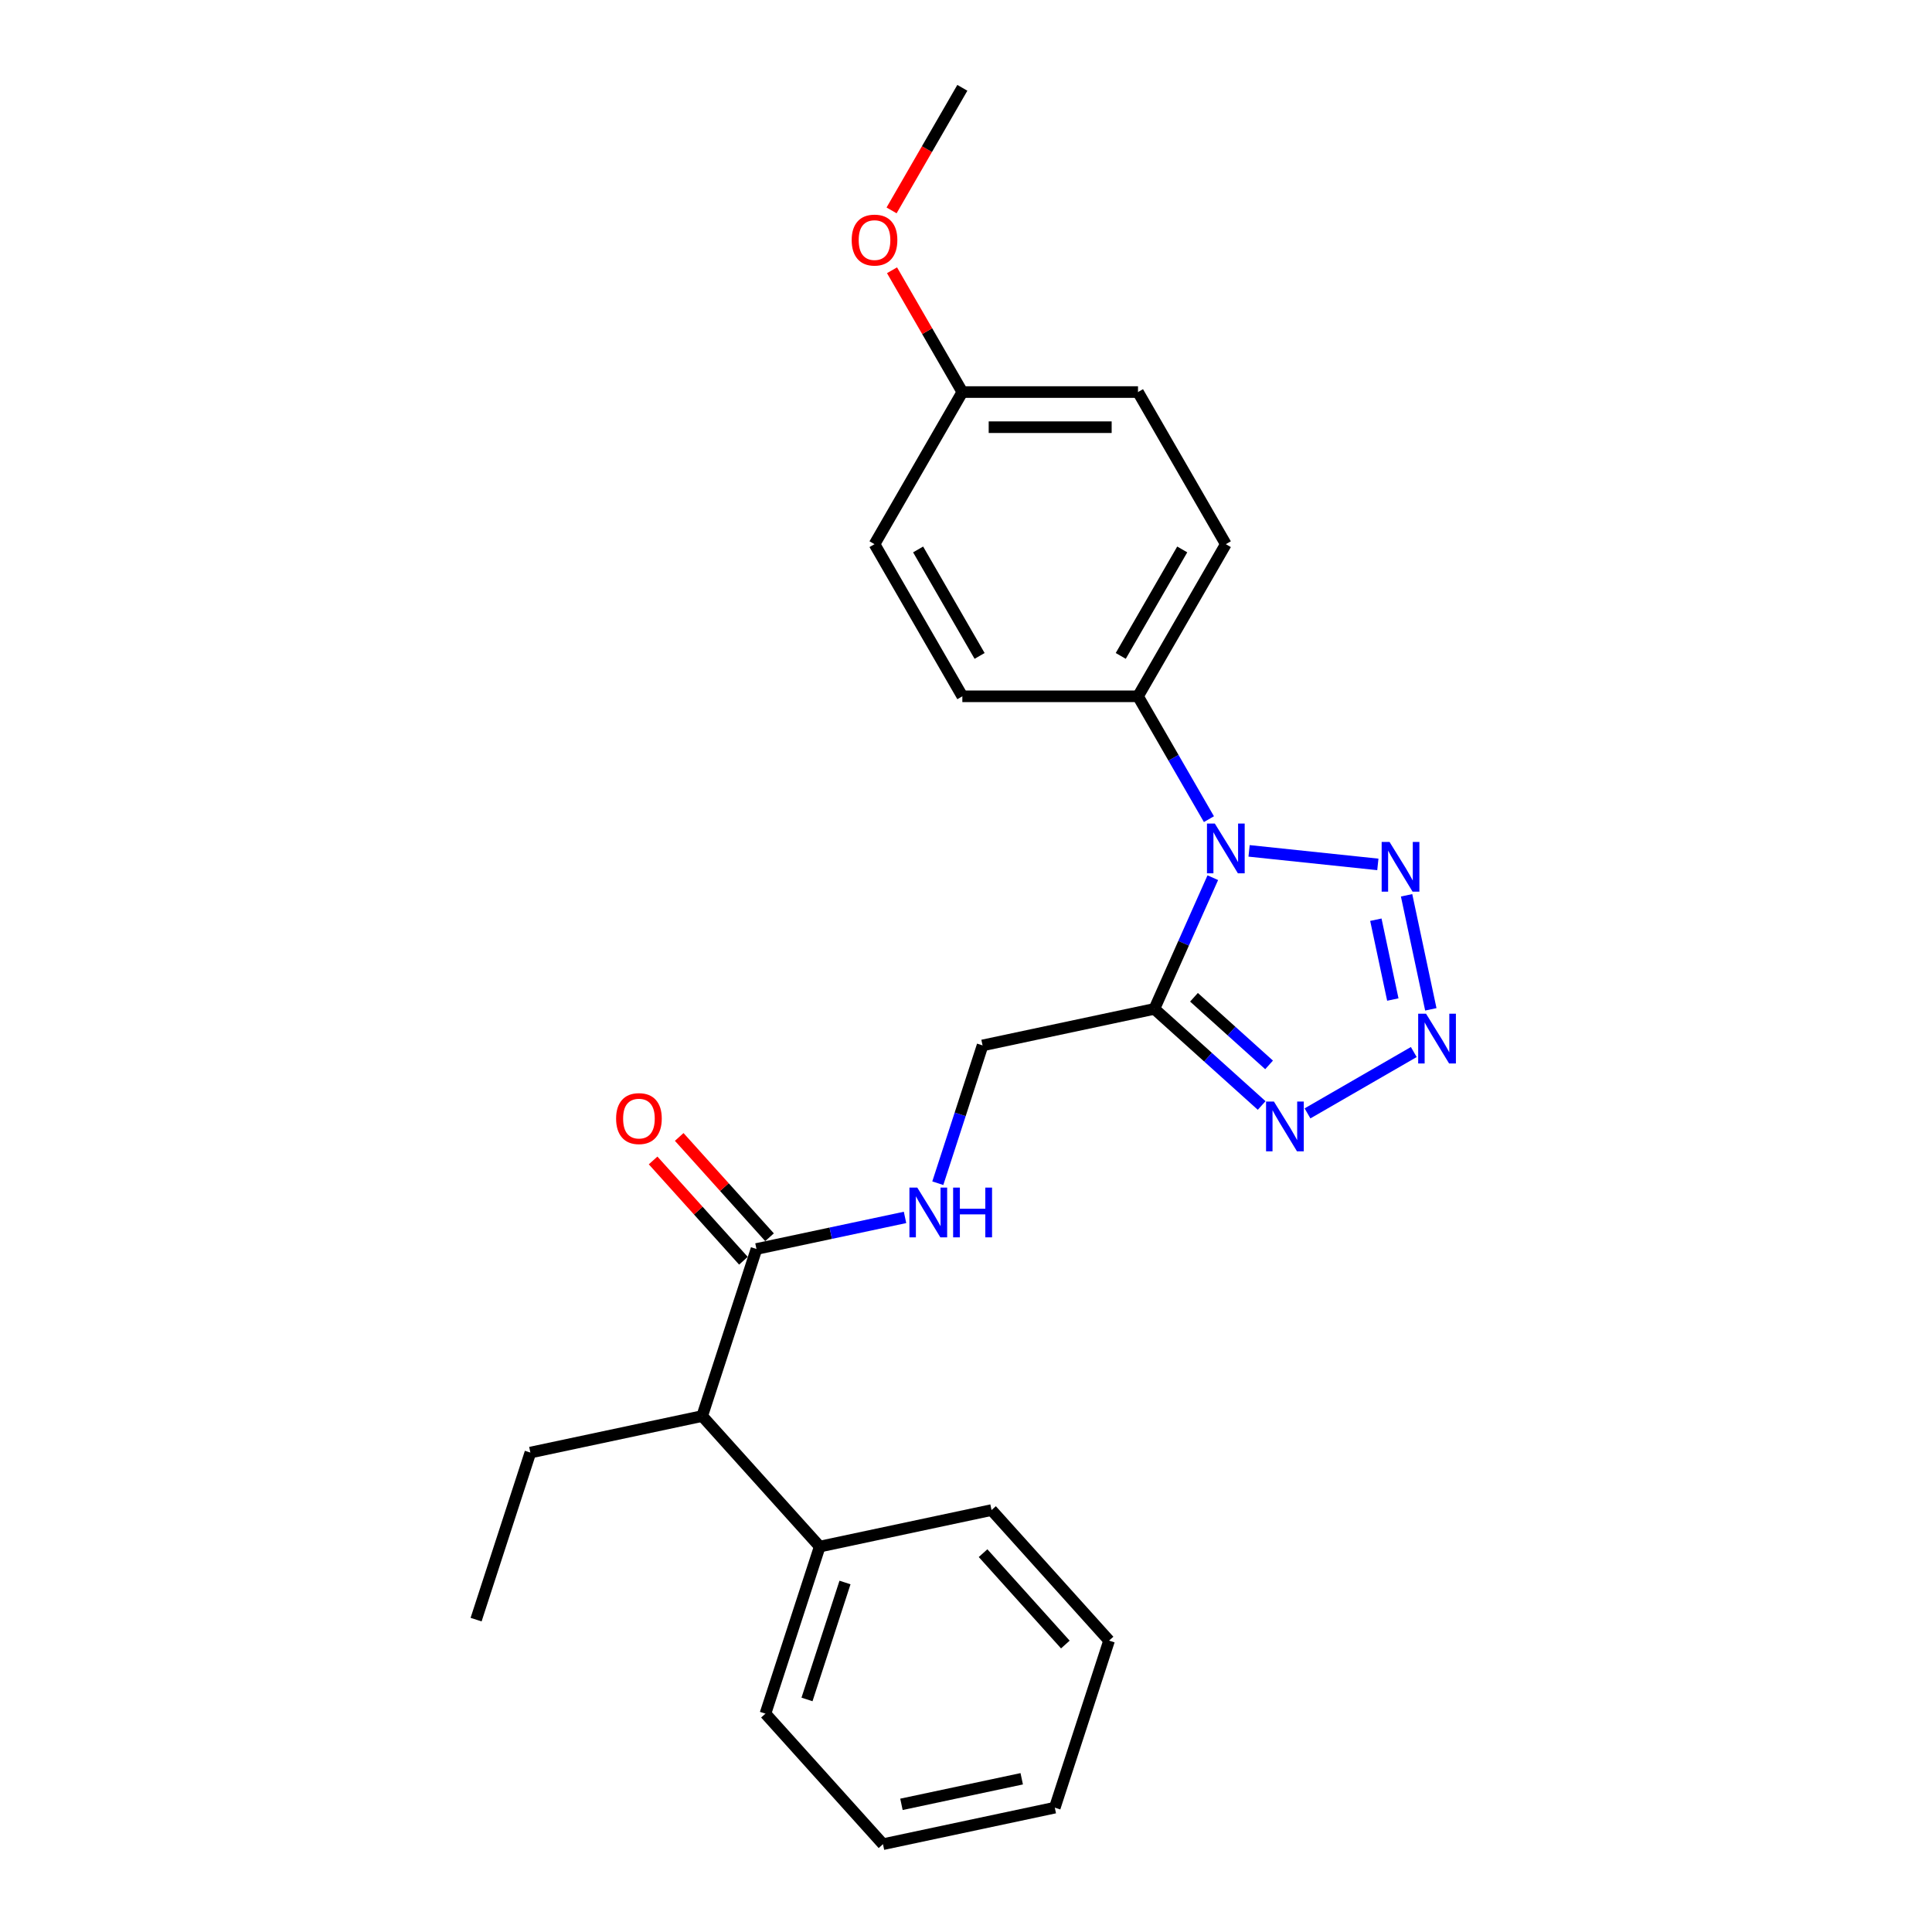 <?xml version='1.0' encoding='iso-8859-1'?>
<svg version='1.1' baseProfile='full'
              xmlns='http://www.w3.org/2000/svg'
                      xmlns:rdkit='http://www.rdkit.org/xml'
                      xmlns:xlink='http://www.w3.org/1999/xlink'
                  xml:space='preserve'
width='1000px' height='1000px' viewBox='0 0 1000 1000'>
<!-- END OF HEADER -->
<rect style='opacity:1.0;fill:#FFFFFF;stroke:none' width='1000' height='1000' x='0' y='0'> </rect>
<path class='bond-0' d='M 627.743,454.291 L 612.625,488.246' style='fill:none;fill-rule:evenodd;stroke:#0000FF;stroke-width:6px;stroke-linecap:butt;stroke-linejoin:miter;stroke-opacity:1' />
<path class='bond-0' d='M 612.625,488.246 L 597.507,522.202' style='fill:none;fill-rule:evenodd;stroke:#000000;stroke-width:6px;stroke-linecap:butt;stroke-linejoin:miter;stroke-opacity:1' />
<path class='bond-2' d='M 646.525,440.409 L 713.173,447.414' style='fill:none;fill-rule:evenodd;stroke:#0000FF;stroke-width:6px;stroke-linecap:butt;stroke-linejoin:miter;stroke-opacity:1' />
<path class='bond-5' d='M 625.742,423.997 L 607.385,392.201' style='fill:none;fill-rule:evenodd;stroke:#0000FF;stroke-width:6px;stroke-linecap:butt;stroke-linejoin:miter;stroke-opacity:1' />
<path class='bond-5' d='M 607.385,392.201 L 589.028,360.406' style='fill:none;fill-rule:evenodd;stroke:#000000;stroke-width:6px;stroke-linecap:butt;stroke-linejoin:miter;stroke-opacity:1' />
<path class='bond-3' d='M 597.507,522.202 L 625.271,547.201' style='fill:none;fill-rule:evenodd;stroke:#000000;stroke-width:6px;stroke-linecap:butt;stroke-linejoin:miter;stroke-opacity:1' />
<path class='bond-3' d='M 625.271,547.201 L 653.035,572.2' style='fill:none;fill-rule:evenodd;stroke:#0000FF;stroke-width:6px;stroke-linecap:butt;stroke-linejoin:miter;stroke-opacity:1' />
<path class='bond-3' d='M 618.004,516.188 L 637.439,533.688' style='fill:none;fill-rule:evenodd;stroke:#000000;stroke-width:6px;stroke-linecap:butt;stroke-linejoin:miter;stroke-opacity:1' />
<path class='bond-3' d='M 637.439,533.688 L 656.873,551.187' style='fill:none;fill-rule:evenodd;stroke:#0000FF;stroke-width:6px;stroke-linecap:butt;stroke-linejoin:miter;stroke-opacity:1' />
<path class='bond-7' d='M 597.507,522.202 L 508.575,541.105' style='fill:none;fill-rule:evenodd;stroke:#000000;stroke-width:6px;stroke-linecap:butt;stroke-linejoin:miter;stroke-opacity:1' />
<path class='bond-1' d='M 740.591,522.432 L 728.045,463.407' style='fill:none;fill-rule:evenodd;stroke:#0000FF;stroke-width:6px;stroke-linecap:butt;stroke-linejoin:miter;stroke-opacity:1' />
<path class='bond-1' d='M 720.923,517.359 L 712.141,476.041' style='fill:none;fill-rule:evenodd;stroke:#0000FF;stroke-width:6px;stroke-linecap:butt;stroke-linejoin:miter;stroke-opacity:1' />
<path class='bond-25' d='M 731.773,544.529 L 676.763,576.289' style='fill:none;fill-rule:evenodd;stroke:#0000FF;stroke-width:6px;stroke-linecap:butt;stroke-linejoin:miter;stroke-opacity:1' />
<path class='bond-4' d='M 391.548,646.477 L 429.995,638.304' style='fill:none;fill-rule:evenodd;stroke:#000000;stroke-width:6px;stroke-linecap:butt;stroke-linejoin:miter;stroke-opacity:1' />
<path class='bond-4' d='M 429.995,638.304 L 468.442,630.132' style='fill:none;fill-rule:evenodd;stroke:#0000FF;stroke-width:6px;stroke-linecap:butt;stroke-linejoin:miter;stroke-opacity:1' />
<path class='bond-8' d='M 391.548,646.477 L 363.453,732.945' style='fill:none;fill-rule:evenodd;stroke:#000000;stroke-width:6px;stroke-linecap:butt;stroke-linejoin:miter;stroke-opacity:1' />
<path class='bond-9' d='M 398.305,640.393 L 374.933,614.436' style='fill:none;fill-rule:evenodd;stroke:#000000;stroke-width:6px;stroke-linecap:butt;stroke-linejoin:miter;stroke-opacity:1' />
<path class='bond-9' d='M 374.933,614.436 L 351.561,588.479' style='fill:none;fill-rule:evenodd;stroke:#FF0000;stroke-width:6px;stroke-linecap:butt;stroke-linejoin:miter;stroke-opacity:1' />
<path class='bond-9' d='M 384.792,652.56 L 361.42,626.603' style='fill:none;fill-rule:evenodd;stroke:#000000;stroke-width:6px;stroke-linecap:butt;stroke-linejoin:miter;stroke-opacity:1' />
<path class='bond-9' d='M 361.42,626.603 L 338.048,600.646' style='fill:none;fill-rule:evenodd;stroke:#FF0000;stroke-width:6px;stroke-linecap:butt;stroke-linejoin:miter;stroke-opacity:1' />
<path class='bond-11' d='M 589.028,360.406 L 634.487,281.668' style='fill:none;fill-rule:evenodd;stroke:#000000;stroke-width:6px;stroke-linecap:butt;stroke-linejoin:miter;stroke-opacity:1' />
<path class='bond-11' d='M 580.099,339.503 L 611.921,284.387' style='fill:none;fill-rule:evenodd;stroke:#000000;stroke-width:6px;stroke-linecap:butt;stroke-linejoin:miter;stroke-opacity:1' />
<path class='bond-12' d='M 589.028,360.406 L 498.109,360.406' style='fill:none;fill-rule:evenodd;stroke:#000000;stroke-width:6px;stroke-linecap:butt;stroke-linejoin:miter;stroke-opacity:1' />
<path class='bond-6' d='M 485.402,612.427 L 496.989,576.766' style='fill:none;fill-rule:evenodd;stroke:#0000FF;stroke-width:6px;stroke-linecap:butt;stroke-linejoin:miter;stroke-opacity:1' />
<path class='bond-6' d='M 496.989,576.766 L 508.575,541.105' style='fill:none;fill-rule:evenodd;stroke:#000000;stroke-width:6px;stroke-linecap:butt;stroke-linejoin:miter;stroke-opacity:1' />
<path class='bond-10' d='M 363.453,732.945 L 424.289,800.511' style='fill:none;fill-rule:evenodd;stroke:#000000;stroke-width:6px;stroke-linecap:butt;stroke-linejoin:miter;stroke-opacity:1' />
<path class='bond-17' d='M 363.453,732.945 L 274.521,751.848' style='fill:none;fill-rule:evenodd;stroke:#000000;stroke-width:6px;stroke-linecap:butt;stroke-linejoin:miter;stroke-opacity:1' />
<path class='bond-18' d='M 424.289,800.511 L 396.194,886.98' style='fill:none;fill-rule:evenodd;stroke:#000000;stroke-width:6px;stroke-linecap:butt;stroke-linejoin:miter;stroke-opacity:1' />
<path class='bond-18' d='M 437.369,819.1 L 417.702,879.629' style='fill:none;fill-rule:evenodd;stroke:#000000;stroke-width:6px;stroke-linecap:butt;stroke-linejoin:miter;stroke-opacity:1' />
<path class='bond-19' d='M 424.289,800.511 L 513.221,781.608' style='fill:none;fill-rule:evenodd;stroke:#000000;stroke-width:6px;stroke-linecap:butt;stroke-linejoin:miter;stroke-opacity:1' />
<path class='bond-14' d='M 634.487,281.668 L 589.028,202.93' style='fill:none;fill-rule:evenodd;stroke:#000000;stroke-width:6px;stroke-linecap:butt;stroke-linejoin:miter;stroke-opacity:1' />
<path class='bond-15' d='M 498.109,360.406 L 452.65,281.668' style='fill:none;fill-rule:evenodd;stroke:#000000;stroke-width:6px;stroke-linecap:butt;stroke-linejoin:miter;stroke-opacity:1' />
<path class='bond-15' d='M 507.038,339.503 L 475.216,284.387' style='fill:none;fill-rule:evenodd;stroke:#000000;stroke-width:6px;stroke-linecap:butt;stroke-linejoin:miter;stroke-opacity:1' />
<path class='bond-13' d='M 498.109,202.93 L 452.65,281.668' style='fill:none;fill-rule:evenodd;stroke:#000000;stroke-width:6px;stroke-linecap:butt;stroke-linejoin:miter;stroke-opacity:1' />
<path class='bond-16' d='M 498.109,202.93 L 479.91,171.408' style='fill:none;fill-rule:evenodd;stroke:#000000;stroke-width:6px;stroke-linecap:butt;stroke-linejoin:miter;stroke-opacity:1' />
<path class='bond-16' d='M 479.91,171.408 L 461.71,139.885' style='fill:none;fill-rule:evenodd;stroke:#FF0000;stroke-width:6px;stroke-linecap:butt;stroke-linejoin:miter;stroke-opacity:1' />
<path class='bond-26' d='M 498.109,202.93 L 589.028,202.93' style='fill:none;fill-rule:evenodd;stroke:#000000;stroke-width:6px;stroke-linecap:butt;stroke-linejoin:miter;stroke-opacity:1' />
<path class='bond-26' d='M 511.747,221.114 L 575.39,221.114' style='fill:none;fill-rule:evenodd;stroke:#000000;stroke-width:6px;stroke-linecap:butt;stroke-linejoin:miter;stroke-opacity:1' />
<path class='bond-20' d='M 461.479,108.9 L 479.794,77.177' style='fill:none;fill-rule:evenodd;stroke:#FF0000;stroke-width:6px;stroke-linecap:butt;stroke-linejoin:miter;stroke-opacity:1' />
<path class='bond-20' d='M 479.794,77.177 L 498.109,45.455' style='fill:none;fill-rule:evenodd;stroke:#000000;stroke-width:6px;stroke-linecap:butt;stroke-linejoin:miter;stroke-opacity:1' />
<path class='bond-21' d='M 274.521,751.848 L 246.426,838.317' style='fill:none;fill-rule:evenodd;stroke:#000000;stroke-width:6px;stroke-linecap:butt;stroke-linejoin:miter;stroke-opacity:1' />
<path class='bond-22' d='M 396.194,886.98 L 457.03,954.545' style='fill:none;fill-rule:evenodd;stroke:#000000;stroke-width:6px;stroke-linecap:butt;stroke-linejoin:miter;stroke-opacity:1' />
<path class='bond-23' d='M 513.221,781.608 L 574.057,849.174' style='fill:none;fill-rule:evenodd;stroke:#000000;stroke-width:6px;stroke-linecap:butt;stroke-linejoin:miter;stroke-opacity:1' />
<path class='bond-23' d='M 508.833,803.91 L 551.419,851.206' style='fill:none;fill-rule:evenodd;stroke:#000000;stroke-width:6px;stroke-linecap:butt;stroke-linejoin:miter;stroke-opacity:1' />
<path class='bond-27' d='M 457.03,954.545 L 545.962,935.642' style='fill:none;fill-rule:evenodd;stroke:#000000;stroke-width:6px;stroke-linecap:butt;stroke-linejoin:miter;stroke-opacity:1' />
<path class='bond-27' d='M 466.589,933.924 L 528.842,920.692' style='fill:none;fill-rule:evenodd;stroke:#000000;stroke-width:6px;stroke-linecap:butt;stroke-linejoin:miter;stroke-opacity:1' />
<path class='bond-24' d='M 574.057,849.174 L 545.962,935.642' style='fill:none;fill-rule:evenodd;stroke:#000000;stroke-width:6px;stroke-linecap:butt;stroke-linejoin:miter;stroke-opacity:1' />
<path  class='atom-0' d='M 628.796 426.27
L 637.233 439.907
Q 638.069 441.253, 639.415 443.69
Q 640.761 446.126, 640.833 446.272
L 640.833 426.27
L 644.252 426.27
L 644.252 452.018
L 640.724 452.018
L 631.669 437.107
Q 630.614 435.361, 629.487 433.361
Q 628.396 431.361, 628.068 430.743
L 628.068 452.018
L 624.722 452.018
L 624.722 426.27
L 628.796 426.27
' fill='#0000FF'/>
<path  class='atom-2' d='M 738.119 524.705
L 746.556 538.343
Q 747.393 539.688, 748.739 542.125
Q 750.084 544.562, 750.157 544.707
L 750.157 524.705
L 753.575 524.705
L 753.575 550.453
L 750.048 550.453
L 740.992 535.542
Q 739.938 533.797, 738.81 531.797
Q 737.719 529.796, 737.392 529.178
L 737.392 550.453
L 734.046 550.453
L 734.046 524.705
L 738.119 524.705
' fill='#0000FF'/>
<path  class='atom-3' d='M 719.216 435.773
L 727.653 449.411
Q 728.49 450.756, 729.835 453.193
Q 731.181 455.63, 731.254 455.775
L 731.254 435.773
L 734.672 435.773
L 734.672 461.521
L 731.145 461.521
L 722.089 446.611
Q 721.035 444.865, 719.907 442.865
Q 718.816 440.865, 718.489 440.246
L 718.489 461.521
L 715.143 461.521
L 715.143 435.773
L 719.216 435.773
' fill='#0000FF'/>
<path  class='atom-4' d='M 659.381 570.164
L 667.819 583.802
Q 668.655 585.148, 670.001 587.584
Q 671.346 590.021, 671.419 590.166
L 671.419 570.164
L 674.838 570.164
L 674.838 595.912
L 671.31 595.912
L 662.254 581.002
Q 661.2 579.256, 660.072 577.256
Q 658.981 575.256, 658.654 574.637
L 658.654 595.912
L 655.308 595.912
L 655.308 570.164
L 659.381 570.164
' fill='#0000FF'/>
<path  class='atom-7' d='M 474.789 614.7
L 483.226 628.337
Q 484.062 629.683, 485.408 632.12
Q 486.753 634.556, 486.826 634.702
L 486.826 614.7
L 490.245 614.7
L 490.245 640.448
L 486.717 640.448
L 477.662 625.537
Q 476.607 623.791, 475.48 621.791
Q 474.388 619.791, 474.061 619.173
L 474.061 640.448
L 470.715 640.448
L 470.715 614.7
L 474.789 614.7
' fill='#0000FF'/>
<path  class='atom-7' d='M 493.336 614.7
L 496.827 614.7
L 496.827 625.646
L 509.992 625.646
L 509.992 614.7
L 513.483 614.7
L 513.483 640.448
L 509.992 640.448
L 509.992 628.556
L 496.827 628.556
L 496.827 640.448
L 493.336 640.448
L 493.336 614.7
' fill='#0000FF'/>
<path  class='atom-10' d='M 318.892 578.984
Q 318.892 572.801, 321.947 569.346
Q 325.002 565.891, 330.712 565.891
Q 336.422 565.891, 339.476 569.346
Q 342.531 572.801, 342.531 578.984
Q 342.531 585.239, 339.44 588.803
Q 336.349 592.331, 330.712 592.331
Q 325.038 592.331, 321.947 588.803
Q 318.892 585.275, 318.892 578.984
M 330.712 589.421
Q 334.64 589.421, 336.749 586.803
Q 338.894 584.148, 338.894 578.984
Q 338.894 573.929, 336.749 571.383
Q 334.64 568.801, 330.712 568.801
Q 326.784 568.801, 324.638 571.347
Q 322.529 573.892, 322.529 578.984
Q 322.529 584.184, 324.638 586.803
Q 326.784 589.421, 330.712 589.421
' fill='#FF0000'/>
<path  class='atom-17' d='M 440.831 124.265
Q 440.831 118.083, 443.885 114.628
Q 446.94 111.173, 452.65 111.173
Q 458.36 111.173, 461.415 114.628
Q 464.469 118.083, 464.469 124.265
Q 464.469 130.52, 461.378 134.084
Q 458.287 137.612, 452.65 137.612
Q 446.977 137.612, 443.885 134.084
Q 440.831 130.557, 440.831 124.265
M 452.65 134.703
Q 456.578 134.703, 458.687 132.084
Q 460.833 129.429, 460.833 124.265
Q 460.833 119.21, 458.687 116.664
Q 456.578 114.082, 452.65 114.082
Q 448.722 114.082, 446.577 116.628
Q 444.467 119.174, 444.467 124.265
Q 444.467 129.466, 446.577 132.084
Q 448.722 134.703, 452.65 134.703
' fill='#FF0000'/>
</svg>
